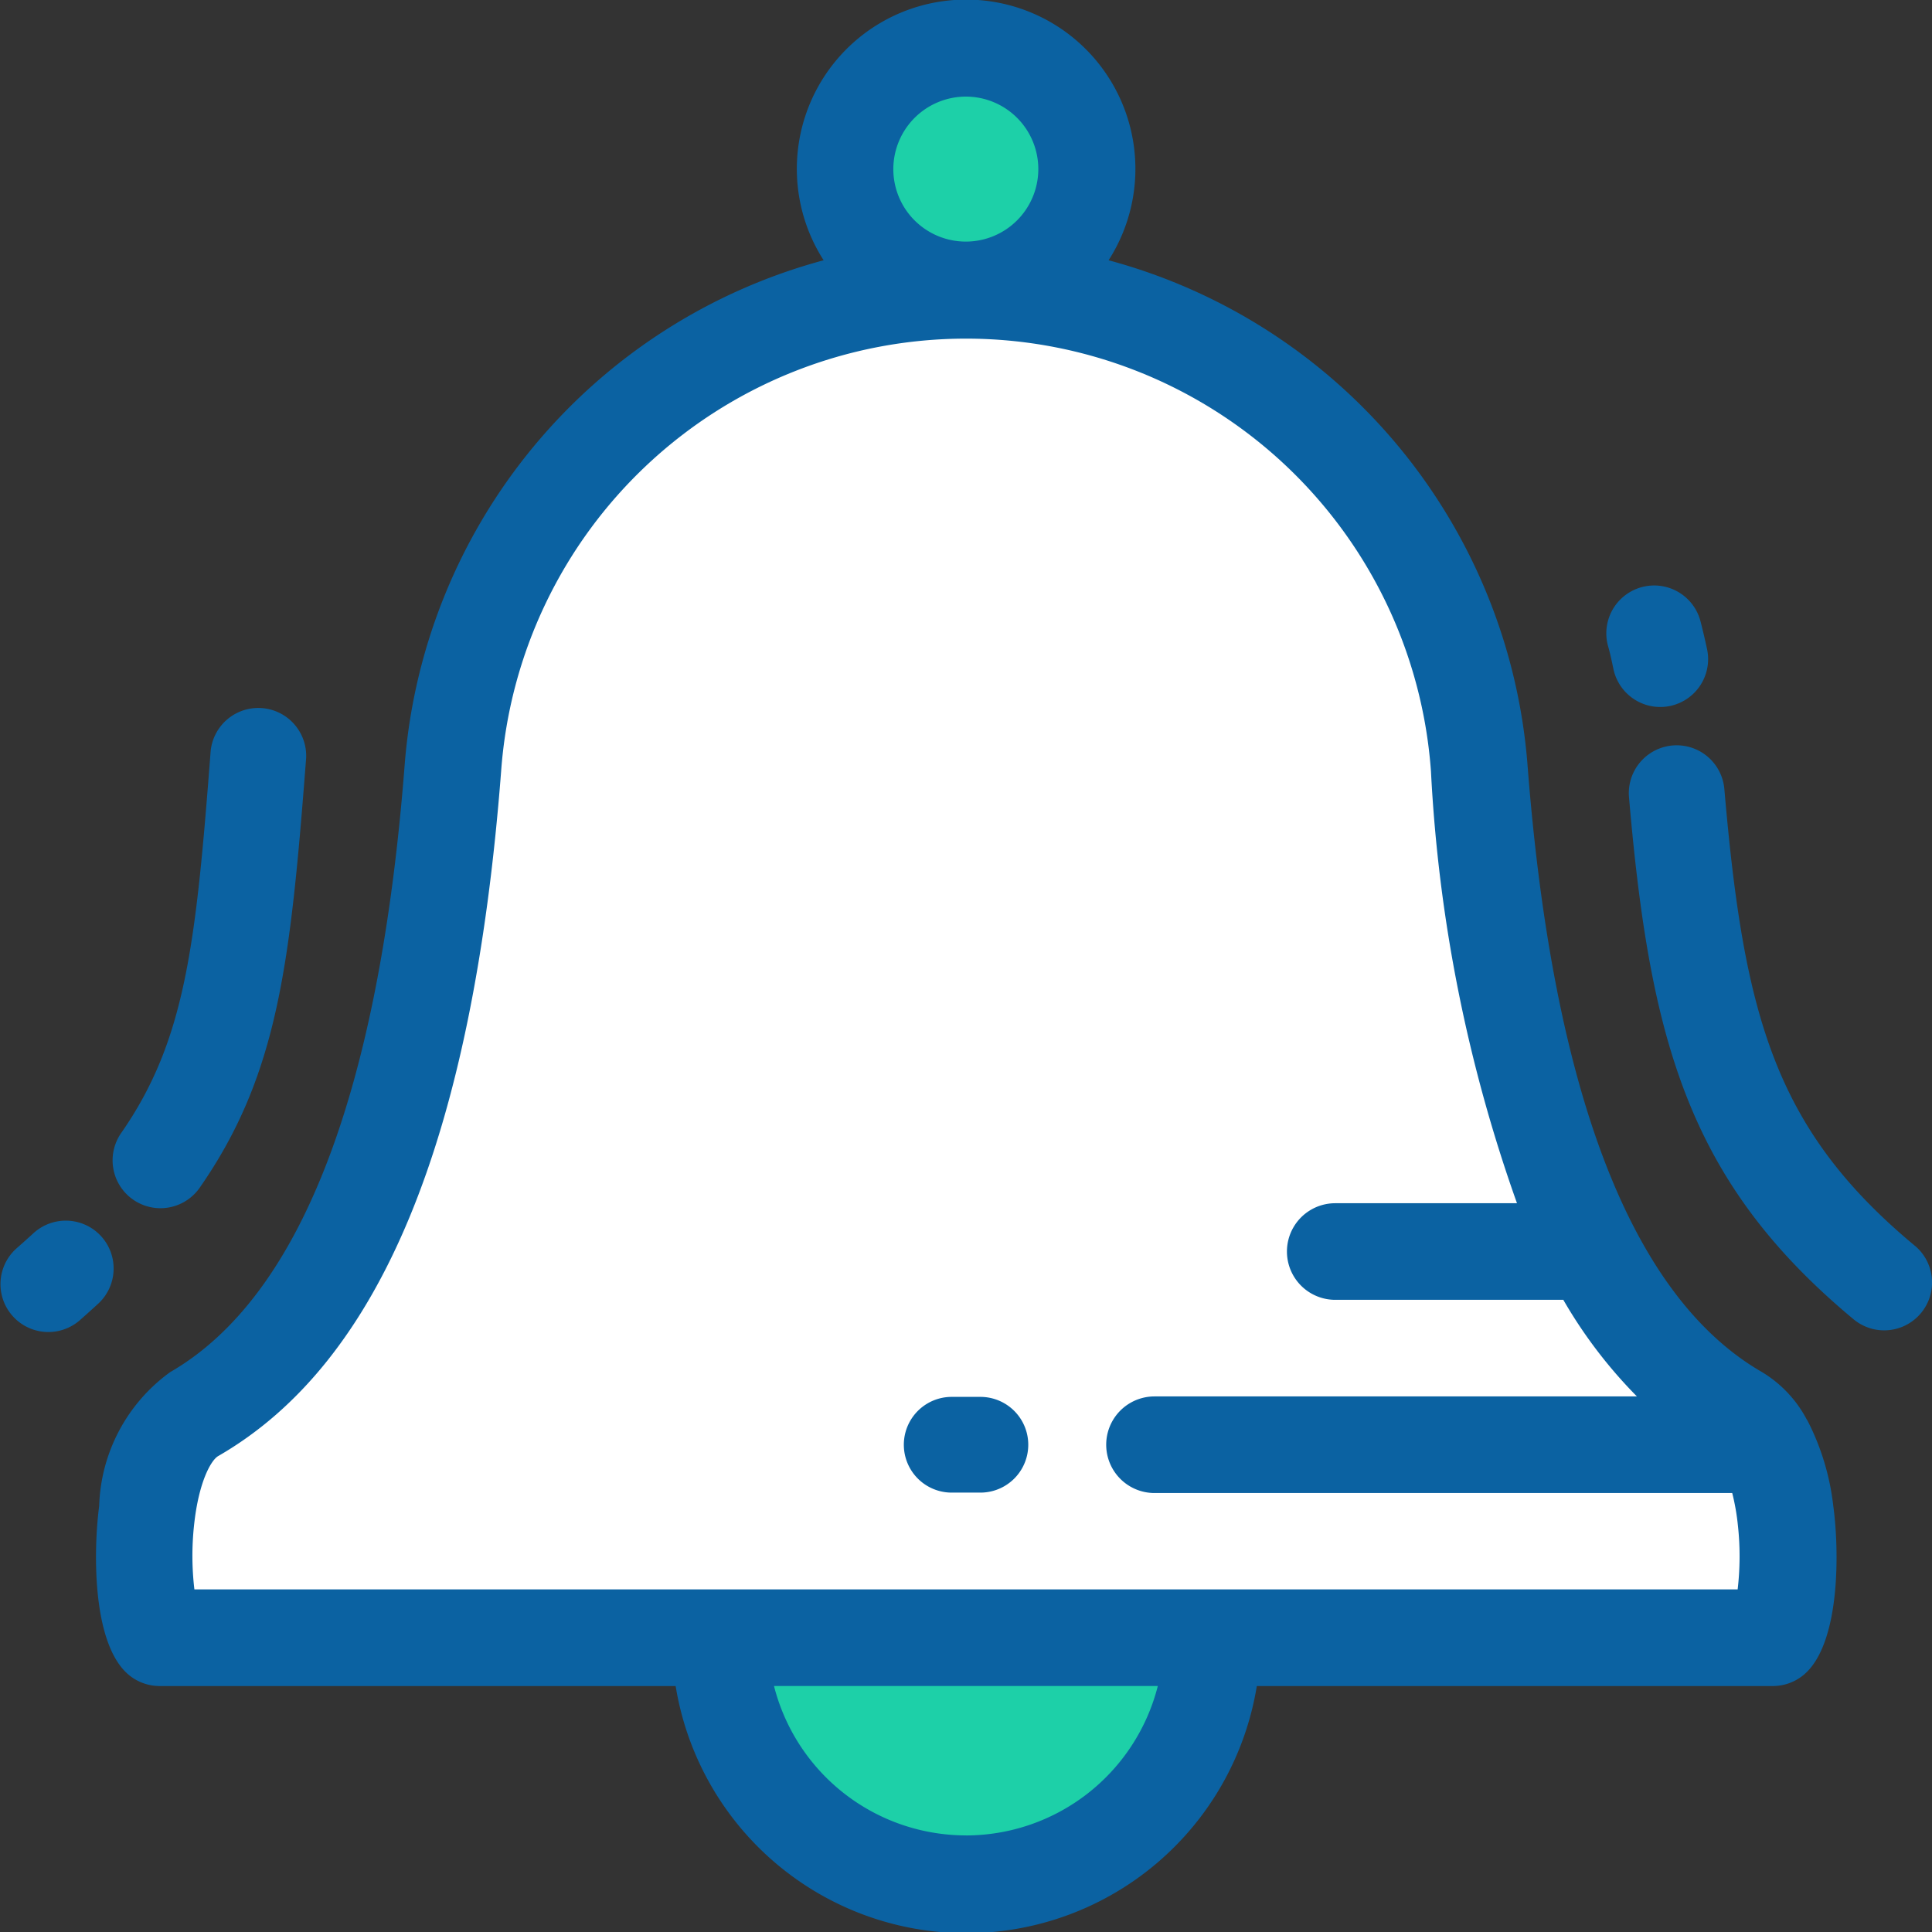 <svg xmlns="http://www.w3.org/2000/svg" width="42" height="42.001" viewBox="0 0 42 42.001"><rect x="0" y="0" width="42" height="42.001" fill="#333333" stroke="none"/><defs><style>.a{fill:#fff;}.b{fill:#1dd0a8;}.c{fill:#0b62a2;}</style></defs><g transform="translate(-888.837 -280.209)"><g transform="translate(891.958 281.249)"><path class="a" d="M955.505,368.769c1.371.793,1.229,4.406.753,4.883H921.172c-.476-.477-.618-4.091.753-4.883,3.826-2.213,5.177-8.217,5.628-14.11a11.188,11.188,0,0,1,22.323,0C950.328,360.553,951.679,366.556,955.505,368.769Z" transform="translate(-920.836 -339.033)"/><g transform="translate(12.579 0)"><path class="b" d="M1053.137,647.176a5.3,5.3,0,0,0,5.3-5.3h-10.6A5.3,5.3,0,0,0,1053.137,647.176Z" transform="translate(-1047.837 -607.256)"/><path class="b" d="M1078.09,296.08a2.6,2.6,0,1,0-2.6-2.6A2.607,2.607,0,0,0,1078.09,296.08Z" transform="translate(-1072.79 -290.875)"/></g></g><g transform="translate(888.837 280.209)"><path class="c" d="M891.034,549.957a1.041,1.041,0,0,0-1.47-.064q-.18.165-.373.334a1.041,1.041,0,0,0,1.374,1.564q.209-.184.405-.364A1.041,1.041,0,0,0,891.034,549.957Z" transform="translate(-888.837 -523.084)"/><path class="c" d="M914.377,446.472a1.04,1.04,0,0,0,1.448-.26c1.713-2.462,1.971-4.895,2.313-9.337a1.041,1.041,0,0,0-2.075-.16c-.321,4.185-.538,6.286-1.945,8.308A1.04,1.04,0,0,0,914.377,446.472Z" transform="translate(-911.483 -420.393)"/><path class="c" d="M1243.074,411.2a1.04,1.04,0,1,0,2.035-.434c-.043-.2-.09-.4-.141-.6a1.04,1.04,0,1,0-2.017.513C1243,410.846,1243.037,411.022,1243.074,411.2Z" transform="translate(-1207.999 -396.654)"/><path class="c" d="M1254.142,455.021c-3.046-2.533-3.715-5-4.139-9.927a1.04,1.04,0,1,0-2.073.179c.458,5.319,1.305,8.374,4.882,11.348a1.04,1.04,0,0,0,1.331-1.6Z" transform="translate(-1212.517 -427.941)"/><path class="c" d="M947.421,311.142c-.014-.028-.029-.055-.046-.082a2.636,2.636,0,0,0-.968-1.023c-2.837-1.635-4.553-6.085-5.1-13.225a12.355,12.355,0,0,0-9.105-10.945,3.68,3.68,0,1,0-6.195,0,12.356,12.356,0,0,0-9.106,10.945c-.549,7.14-2.266,11.59-5.1,13.226a3.726,3.726,0,0,0-1.543,2.909c-.122.928-.16,2.876.573,3.608a1.051,1.051,0,0,0,.743.307h11.216a6.4,6.4,0,0,0,12.634,0h11.216a1.051,1.051,0,0,0,.743-.307c.733-.732.7-2.681.573-3.609A5.381,5.381,0,0,0,947.421,311.142ZM929.1,282.309a1.576,1.576,0,1,1-1.578,1.577A1.579,1.579,0,0,1,929.1,282.309Zm0,37.8a4.309,4.309,0,0,1-4.172-3.248h8.344A4.309,4.309,0,0,1,929.1,320.11Zm16.775-5.348H912.328a6.2,6.2,0,0,1-.007-1.4c.1-.938.37-1.413.527-1.5,3.522-2.031,5.533-6.9,6.148-14.883a10.133,10.133,0,0,1,20.214,0,32.973,32.973,0,0,0,1.87,9.388h-3.951a1.05,1.05,0,1,0,0,2.1h4.958a10.321,10.321,0,0,0,1.6,2.1H933.2a1.05,1.05,0,1,0,0,2.1h12.559a4.862,4.862,0,0,1,.123.7A6.185,6.185,0,0,1,945.877,314.761Z" transform="translate(-908.102 -280.209)"/><path class="c" d="M1089.964,588.548h-.624a1.04,1.04,0,1,0,0,2.081h.624a1.04,1.04,0,0,0,0-2.081Z" transform="translate(-1068.651 -558.181)"/></g></g></svg>